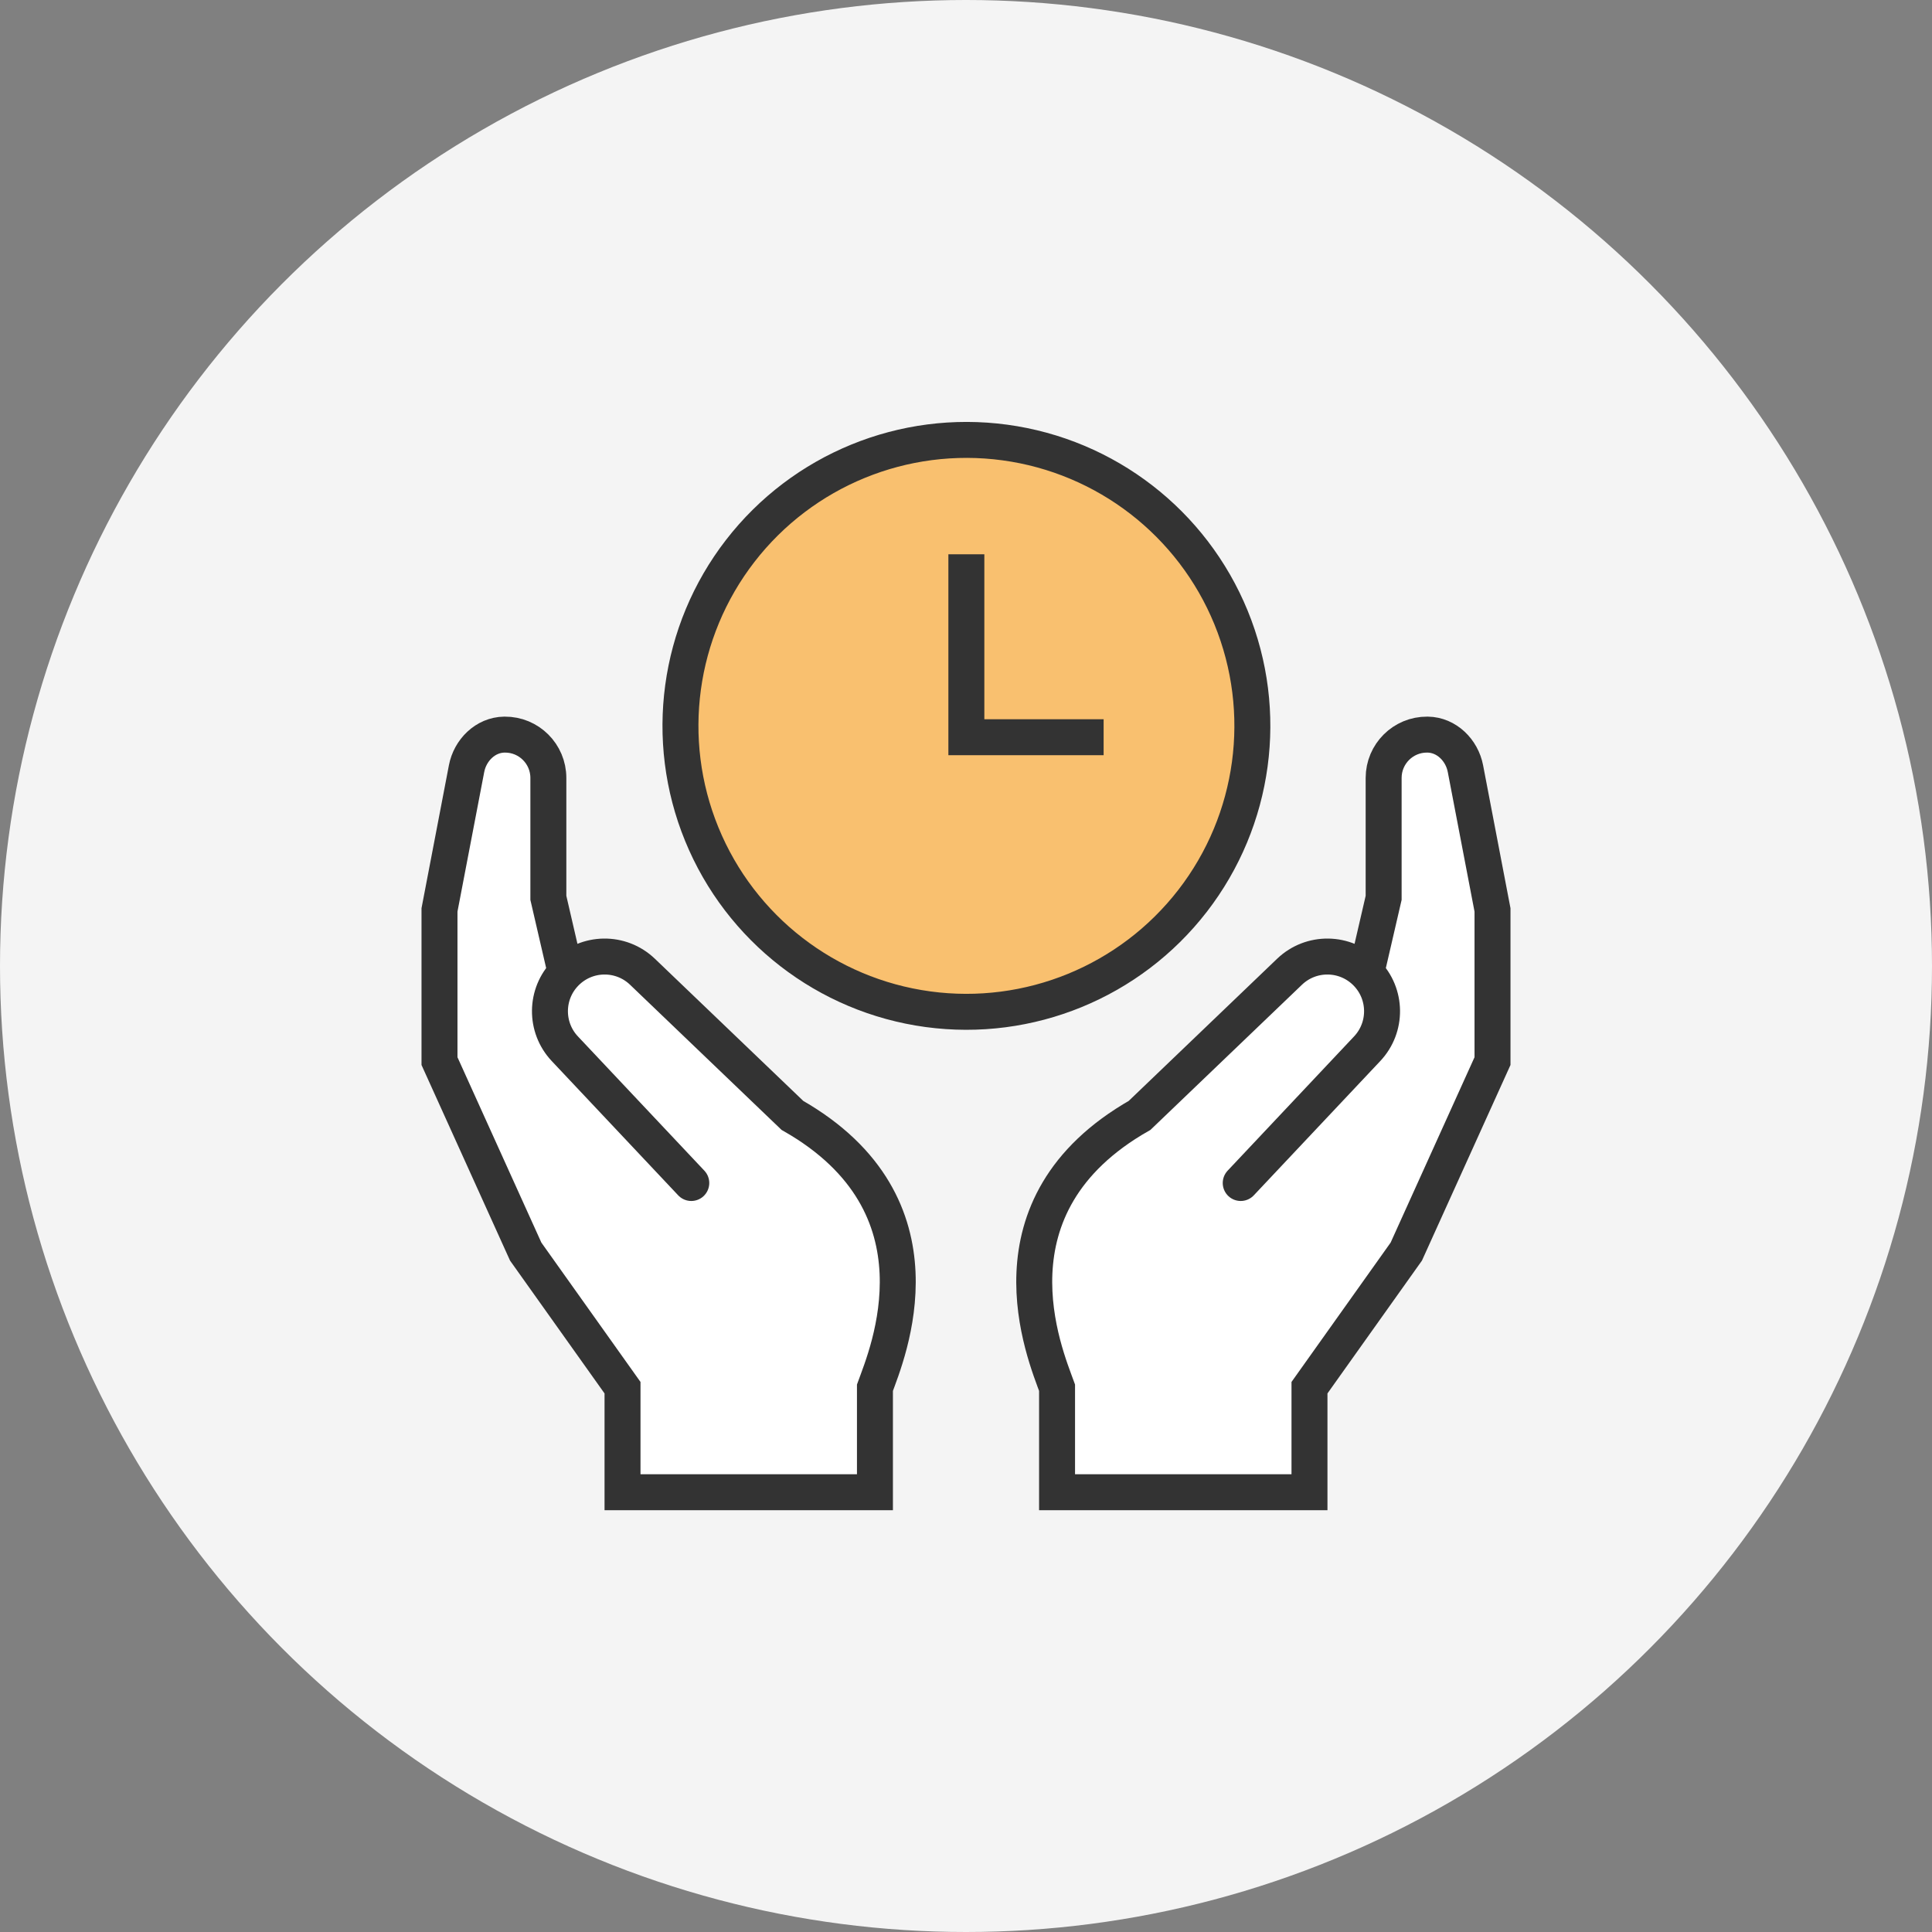 <?xml version="1.0" encoding="UTF-8"?>
<svg id="_レイヤー_1" data-name="レイヤー 1" xmlns="http://www.w3.org/2000/svg" viewBox="0 0 214.92 214.92">
  <rect x="0" y="0" width="214.92" height="214.92" fill="#808080" stroke="none"/>
  <defs>
    <style>
      .cls-1 {
        fill: #f9c06f;
      }

      .cls-1, .cls-2 {
        stroke-linecap: round;
      }

      .cls-1, .cls-2, .cls-3 {
        stroke: #333;
        stroke-miterlimit: 10;
        stroke-width: 4px;
      }

      .cls-4 {
        fill: #f4f4f4;
      }

      .cls-2 {
        fill: #fff;
      }

      .cls-3 {
        fill: none;
      }
    </style>
  </defs>
  <circle class="cls-4" cx="107.46" cy="107.46" r="107.46"/>
  <g>
    <path class="cls-2" d="M76.9,131.6l-14.07-14.94c-2.24-2.38-2.2-6.11.1-8.44,2.34-2.37,6.14-2.42,8.54-.12l16.68,15.98c17.6,10.02,10.53,26.56,9.18,30.29v11.63h-28.08v-11.63s-10.77-15.14-10.77-15.14l-9.59-21.19v-16.82s3.01-15.71,3.01-15.71c.39-2.06,2.1-3.76,4.2-3.79.02,0,.03,0,.05,0,2.68-.02,4.85,2.15,4.85,4.82v13.34s1.93,8.34,1.93,8.34"/>
    <path class="cls-2" d="M138.02,131.6l14.07-14.94c2.24-2.38,2.2-6.11-.1-8.44-2.34-2.37-6.14-2.42-8.54-.12l-16.68,15.98c-17.6,10.02-10.53,26.56-9.18,30.29v11.63h28.08v-11.63l10.77-15.14,9.59-21.19v-16.82l-3.01-15.71c-.39-2.06-2.1-3.76-4.2-3.79-.02,0-.03,0-.05,0-2.68-.02-4.85,2.15-4.85,4.82v13.34l-1.93,8.34"/>
    <g>
      <circle class="cls-1" cx="107.5" cy="80.74" r="31.81" transform="translate(13.04 176.41) rotate(-82.27)"/>
      <polyline class="cls-3" points="107.5 61.66 107.5 82.01 122.77 82.01"/>
    </g>
  </g>
</svg>